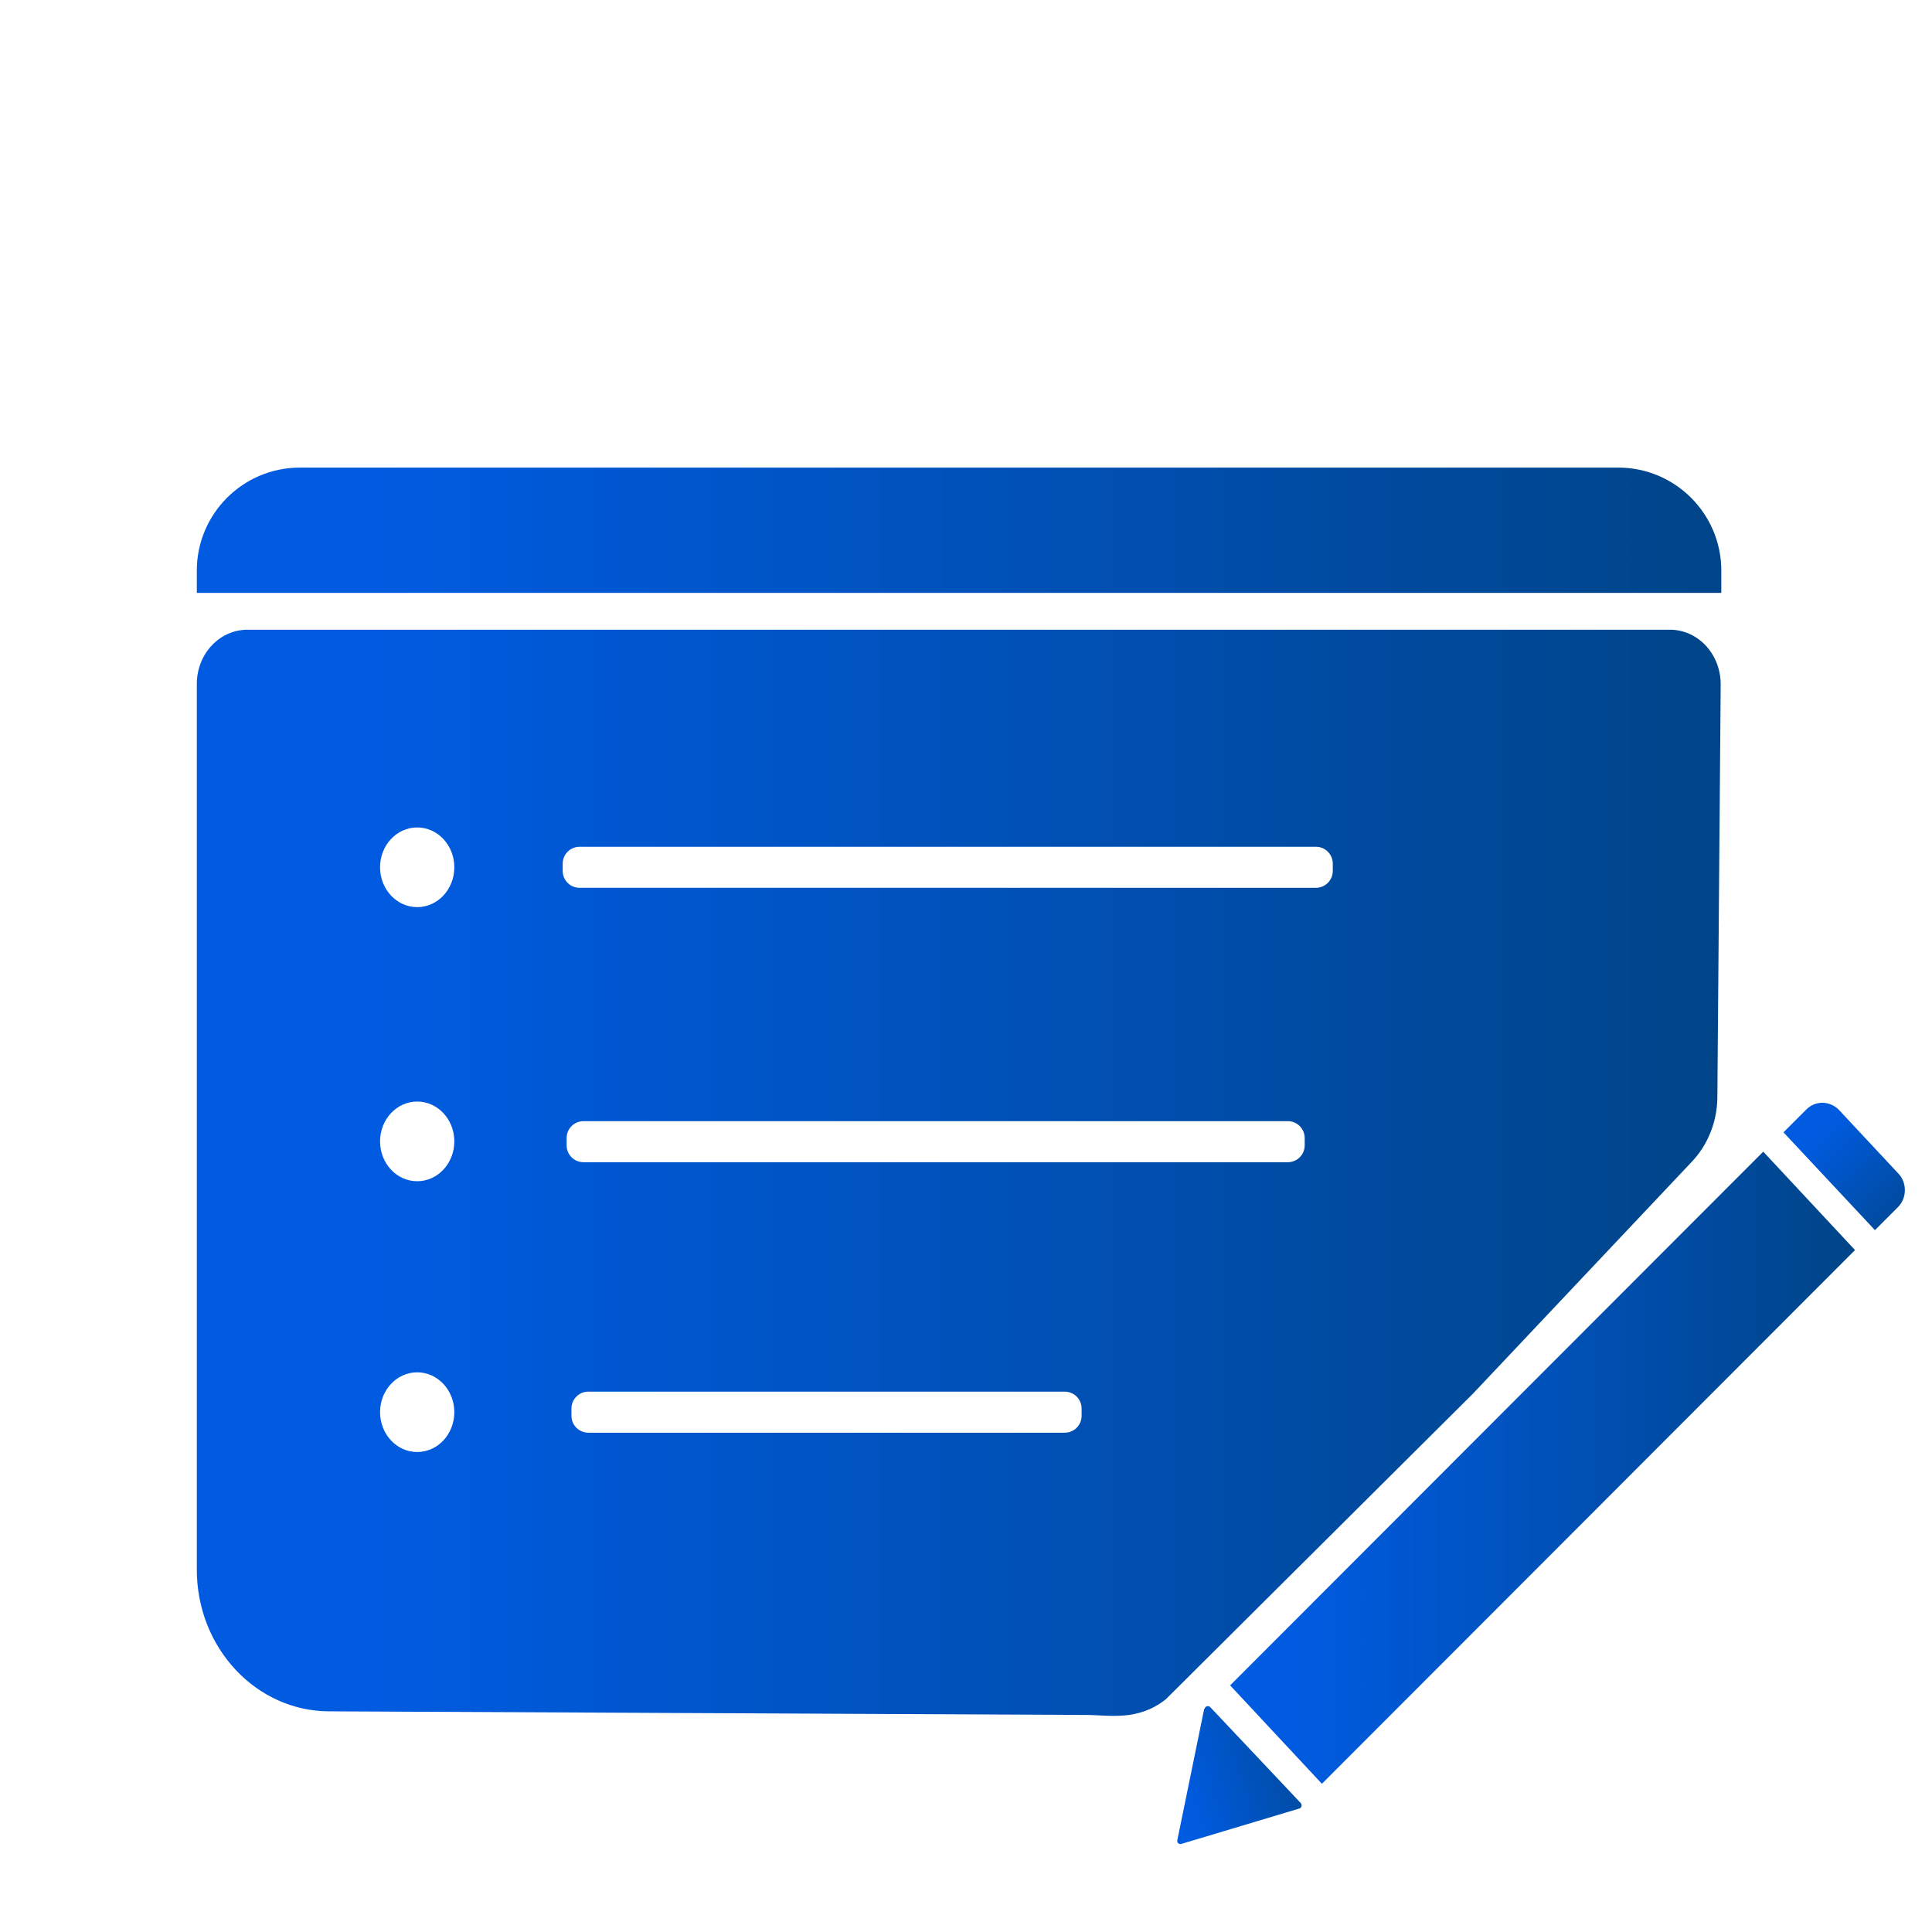 <?xml version="1.0" encoding="UTF-8"?>
<svg id="Layer_1" xmlns="http://www.w3.org/2000/svg" xmlns:xlink="http://www.w3.org/1999/xlink" viewBox="0 0 64 64">
  <defs>
    <style>
      .cls-1 {
        fill: url(#linear-gradient-2);
      }

      .cls-2 {
        fill: url(#linear-gradient-4);
      }

      .cls-3 {
        fill: url(#linear-gradient-3);
      }

      .cls-4 {
        fill: url(#linear-gradient-5);
      }

      .cls-5 {
        fill: url(#linear-gradient);
      }
    </style>
    <linearGradient id="linear-gradient" x1="6.52" y1="17.57" x2="57.01" y2="17.57" gradientUnits="userSpaceOnUse">
      <stop offset=".12" stop-color="#005be0"/>
      <stop offset="1" stop-color="#004589"/>
    </linearGradient>
    <linearGradient id="linear-gradient-2" x1="6.52" y1="38.85" x2="57" y2="38.85" xlink:href="#linear-gradient"/>
    <linearGradient id="linear-gradient-3" x1="40.54" y1="48.81" x2="61.6" y2="48.81" gradientTransform="translate(.91 -1.1) rotate(1.97) scale(.98) skewX(1.96)" xlink:href="#linear-gradient"/>
    <linearGradient id="linear-gradient-4" x1="61.05" y1="36.06" x2="68.77" y2="36.06" gradientTransform="translate(54.75 -20.14) rotate(45.98) scale(.73 1)" xlink:href="#linear-gradient"/>
    <linearGradient id="linear-gradient-5" x1="37.76" y1="58.92" x2="44.45" y2="58.92" gradientTransform="translate(-12.43 11.55) rotate(-16.16) scale(.94 1.02)" xlink:href="#linear-gradient"/>
  </defs>
  <path class="cls-5" d="M9.93,15.49h43.68c1.88,0,3.41,1.53,3.41,3.41v.74H6.52v-.74c0-1.88,1.53-3.41,3.41-3.41Z"/>
  <path class="cls-1" d="M55.32,20.86H8.2c-.93,0-1.68.8-1.68,1.8v29.34c0,2.59,1.97,4.69,4.39,4.69l25.07.12c.77,0,1.7.22,2.64-.52l10.18-10.13,7.21-7.64c.56-.57.88-1.37.88-2.19l.11-13.66c0-1-.75-1.81-1.68-1.81ZM13.82,48.1c-.68,0-1.23-.59-1.23-1.32s.55-1.32,1.23-1.32,1.23.59,1.23,1.32-.55,1.32-1.23,1.32ZM13.82,39.13c-.68,0-1.23-.59-1.23-1.32s.55-1.32,1.23-1.32,1.23.59,1.23,1.32-.55,1.32-1.23,1.32ZM13.82,30.05c-.68,0-1.23-.59-1.23-1.32s.55-1.32,1.23-1.32,1.23.59,1.23,1.32-.55,1.32-1.23,1.32ZM35.83,46.9c0,.31-.25.56-.56.56h-15.78c-.31,0-.56-.25-.56-.56v-.24c0-.31.25-.56.56-.56h15.78c.31,0,.56.25.56.56v.24ZM43.22,37.94c0,.31-.25.56-.56.56h-23.33c-.31,0-.56-.25-.56-.56v-.24c0-.31.25-.56.56-.56h23.33c.31,0,.56.25.56.56v.24ZM44.15,28.85c0,.31-.25.56-.56.56h-24.39c-.31,0-.56-.25-.56-.56v-.24c0-.31.25-.56.56-.56h24.39c.31,0,.56.25.56.56v.24Z"/>
  <g>
    <polygon class="cls-3" points="40.75 55.83 43.79 59.09 61.45 41.41 58.41 38.15 40.75 55.83"/>
    <path class="cls-2" d="M62.11,40.75l-3.03-3.24.76-.76c.3-.3.78-.29,1.08.02l1.97,2.11c.29.31.28.81-.02,1.11l-.76.76Z"/>
    <path class="cls-4" d="M39.89,56.61l-.89,4.35c-.02.08.06.15.14.12l3.9-1.17c.08-.02.1-.12.05-.18l-3-3.18c-.06-.06-.17-.03-.18.05Z"/>
  </g>
</svg>